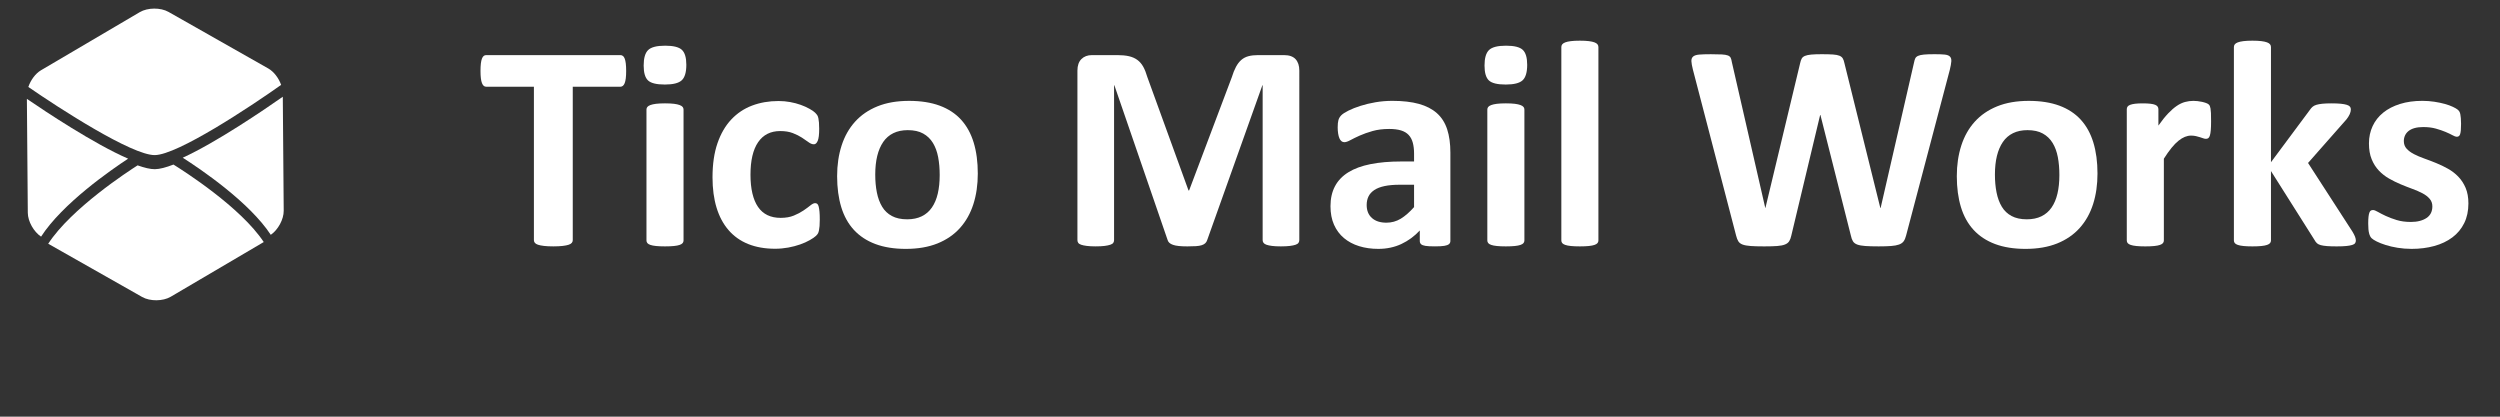 <?xml version="1.0" encoding="utf-8"?>
<!-- Generator: Adobe Illustrator 16.0.0, SVG Export Plug-In . SVG Version: 6.00 Build 0)  -->
<!DOCTYPE svg PUBLIC "-//W3C//DTD SVG 1.1//EN" "http://www.w3.org/Graphics/SVG/1.1/DTD/svg11.dtd">
<svg version="1.1" id="Layer_1" xmlns="http://www.w3.org/2000/svg" xmlns:xlink="http://www.w3.org/1999/xlink" x="0px" y="0px"
	 width="340.16px" height="56.69px" viewBox="0 0 340.16 56.69" enable-background="new 0 0 340.16 56.69" xml:space="preserve">
<rect x="0" y="0" width="340.16" height="56.69" fill="#333333" stroke="none"/>
<g>
	<g>
		<g>
			<path fill="#FFFFFF" d="M38.252,11.549c-0.326-0.917-0.989-1.803-1.752-2.234L22.921,1.617c-1.075-0.608-2.827-0.594-3.894,0.031
				L5.573,9.563c-0.756,0.445-1.402,1.342-1.718,2.268c4.226,2.922,14.097,9.297,17.2,9.273
				C24.163,21.078,34.033,14.54,38.252,11.549L38.252,11.549z"/>
		</g>
	</g>
	<g>
		<path fill="#FFFFFF" d="M38.603,28.675l-0.124-15.513c-2.47,1.73-8.979,6.174-13.615,8.297c2.432,1.554,9.052,6.031,11.98,10.492
			C37.834,31.271,38.612,29.85,38.603,28.675L38.603,28.675z"/>
	</g>
	<g>
		<path fill="#FFFFFF" d="M17.434,21.59c-4.645-2.013-11.265-6.422-13.776-8.139l0.125,15.505c0.009,1.17,0.808,2.577,1.805,3.243
			C8.494,27.699,15.057,23.148,17.434,21.59L17.434,21.59z"/>
	</g>
	<g>
		<path fill="#FFFFFF" d="M23.602,22.39c-1.004,0.391-1.88,0.625-2.531,0.631c-0.614,0.004-1.42-0.191-2.349-0.521
			c-1.254,0.795-9.039,5.865-12.162,10.665l12.779,7.242c1.075,0.611,2.828,0.596,3.892-0.031l12.655-7.443
			C32.765,28.208,25.005,23.263,23.602,22.39L23.602,22.39z"/>
	</g>
</g>
<g>
	<path fill="#FFFFFF" d="M85.198,9.66c0,0.388-0.017,0.718-0.05,0.991c-0.034,0.273-0.084,0.494-0.15,0.66
		c-0.067,0.167-0.15,0.291-0.25,0.371c-0.101,0.08-0.211,0.119-0.33,0.119h-6.486v20.88c0,0.135-0.044,0.254-0.131,0.361
		s-0.23,0.193-0.43,0.26c-0.201,0.066-0.471,0.119-0.812,0.16c-0.34,0.039-0.764,0.061-1.271,0.061
		c-0.508,0-0.932-0.021-1.271-0.061c-0.341-0.041-0.611-0.094-0.811-0.16c-0.201-0.066-0.345-0.152-0.431-0.26
		c-0.087-0.107-0.13-0.227-0.13-0.361v-20.88H66.16c-0.134,0-0.248-0.039-0.341-0.119c-0.094-0.08-0.174-0.204-0.24-0.371
		c-0.067-0.166-0.117-0.387-0.15-0.66s-0.05-0.604-0.05-0.991c0-0.4,0.017-0.741,0.05-1.021c0.033-0.281,0.083-0.504,0.15-0.671
		c0.066-0.167,0.146-0.287,0.24-0.36c0.093-0.073,0.207-0.11,0.341-0.11h18.258c0.119,0,0.229,0.037,0.33,0.11
		c0.1,0.073,0.183,0.193,0.25,0.36c0.066,0.167,0.116,0.39,0.15,0.671C85.181,8.919,85.198,9.26,85.198,9.66z"/>
	<path fill="#FFFFFF" d="M93.385,8.819c0,1.015-0.207,1.715-0.62,2.102c-0.414,0.388-1.181,0.581-2.302,0.581
		c-1.135,0-1.899-0.187-2.293-0.561c-0.394-0.373-0.59-1.048-0.59-2.022c0-1.014,0.203-1.718,0.61-2.111
		c0.406-0.394,1.178-0.591,2.312-0.591c1.121,0,1.883,0.19,2.283,0.57C93.186,7.168,93.385,7.846,93.385,8.819z M93.005,32.723
		c0,0.133-0.04,0.25-0.12,0.35s-0.217,0.184-0.41,0.25c-0.194,0.068-0.451,0.117-0.771,0.15s-0.728,0.051-1.221,0.051
		c-0.494,0-0.9-0.018-1.221-0.051s-0.578-0.082-0.771-0.15c-0.193-0.066-0.33-0.15-0.41-0.25s-0.12-0.217-0.12-0.35V14.905
		c0-0.133,0.04-0.25,0.12-0.351c0.08-0.1,0.217-0.187,0.41-0.26s0.451-0.13,0.771-0.171c0.32-0.039,0.727-0.06,1.221-0.06
		c0.493,0,0.9,0.021,1.221,0.06c0.32,0.041,0.577,0.098,0.771,0.171c0.193,0.073,0.33,0.16,0.41,0.26
		c0.08,0.101,0.12,0.218,0.12,0.351V32.723z"/>
	<path fill="#FFFFFF" d="M111.542,29.879c0,0.348-0.01,0.639-0.029,0.871c-0.021,0.234-0.047,0.43-0.08,0.59
		c-0.034,0.16-0.074,0.291-0.12,0.391c-0.047,0.102-0.15,0.229-0.311,0.381c-0.16,0.154-0.434,0.34-0.821,0.561
		c-0.387,0.221-0.827,0.418-1.32,0.59c-0.494,0.174-1.031,0.314-1.612,0.422c-0.58,0.105-1.178,0.16-1.792,0.16
		c-1.374,0-2.592-0.215-3.653-0.641c-1.061-0.428-1.952-1.059-2.673-1.893s-1.265-1.852-1.631-3.052
		c-0.367-1.201-0.551-2.576-0.551-4.125c0-1.788,0.224-3.333,0.671-4.633c0.446-1.302,1.071-2.379,1.872-3.233
		c0.801-0.854,1.748-1.488,2.842-1.902c1.095-0.413,2.296-0.62,3.604-0.62c0.534,0,1.058,0.047,1.572,0.14
		c0.514,0.094,0.994,0.221,1.441,0.381c0.446,0.16,0.847,0.34,1.201,0.541c0.354,0.199,0.604,0.373,0.75,0.52
		c0.147,0.147,0.251,0.271,0.311,0.371c0.061,0.1,0.106,0.23,0.141,0.391c0.033,0.16,0.06,0.356,0.08,0.59
		c0.02,0.234,0.029,0.518,0.029,0.852c0,0.773-0.066,1.317-0.199,1.631c-0.134,0.314-0.308,0.471-0.521,0.471
		c-0.227,0-0.467-0.093-0.721-0.28c-0.253-0.187-0.554-0.394-0.9-0.62c-0.348-0.228-0.761-0.434-1.241-0.621
		c-0.48-0.187-1.055-0.28-1.722-0.28c-1.309,0-2.31,0.504-3.003,1.512c-0.694,1.008-1.041,2.486-1.041,4.434
		c0,0.961,0.087,1.809,0.261,2.542c0.173,0.734,0.43,1.349,0.771,1.842c0.34,0.494,0.767,0.864,1.281,1.112
		c0.514,0.246,1.11,0.369,1.792,0.369c0.693,0,1.291-0.104,1.791-0.311c0.501-0.205,0.938-0.436,1.312-0.69
		c0.373-0.253,0.688-0.483,0.94-0.69c0.254-0.207,0.468-0.311,0.641-0.311c0.121,0,0.221,0.033,0.301,0.1
		c0.08,0.067,0.144,0.19,0.19,0.371c0.046,0.18,0.083,0.41,0.11,0.69C111.53,29.078,111.542,29.439,111.542,29.879z"/>
	<path fill="#FFFFFF" d="M133.043,23.614c0,1.521-0.2,2.909-0.601,4.164c-0.4,1.253-1.008,2.335-1.821,3.242
		c-0.814,0.908-1.836,1.609-3.063,2.104c-1.229,0.492-2.663,0.74-4.304,0.74c-1.589,0-2.971-0.221-4.145-0.66
		c-1.175-0.441-2.149-1.082-2.923-1.922c-0.774-0.842-1.349-1.875-1.722-3.103c-0.374-1.229-0.561-2.63-0.561-4.205
		c0-1.521,0.203-2.912,0.61-4.173c0.407-1.261,1.018-2.342,1.832-3.243c0.813-0.9,1.832-1.598,3.053-2.092
		c1.222-0.493,2.653-0.741,4.294-0.741c1.602,0,2.99,0.218,4.164,0.651c1.175,0.434,2.146,1.071,2.913,1.911
		c0.768,0.842,1.338,1.876,1.712,3.104C132.856,20.618,133.043,22.025,133.043,23.614z M127.858,23.813
		c0-0.881-0.069-1.69-0.21-2.431c-0.14-0.741-0.377-1.385-0.71-1.932c-0.334-0.548-0.778-0.975-1.332-1.281
		c-0.554-0.308-1.251-0.461-2.092-0.461c-0.748,0-1.401,0.137-1.962,0.41c-0.561,0.274-1.021,0.675-1.382,1.201
		c-0.359,0.527-0.63,1.161-0.811,1.902c-0.18,0.741-0.27,1.584-0.27,2.532c0,0.881,0.072,1.691,0.22,2.433
		c0.146,0.74,0.384,1.385,0.711,1.932c0.326,0.548,0.771,0.97,1.331,1.271s1.254,0.451,2.082,0.451c0.761,0,1.422-0.137,1.982-0.41
		s1.021-0.671,1.381-1.192s0.627-1.151,0.801-1.892C127.771,25.605,127.858,24.761,127.858,23.813z"/>
	<path fill="#FFFFFF" d="M176.785,32.682c0,0.135-0.035,0.254-0.109,0.361s-0.207,0.193-0.4,0.26s-0.451,0.119-0.771,0.16
		c-0.32,0.039-0.727,0.061-1.221,0.061c-0.48,0-0.881-0.021-1.201-0.061c-0.32-0.041-0.574-0.094-0.76-0.16
		c-0.188-0.066-0.32-0.152-0.4-0.26s-0.121-0.227-0.121-0.361V11.603h-0.039l-7.507,21.06c-0.054,0.174-0.141,0.316-0.261,0.43
		c-0.12,0.115-0.284,0.205-0.49,0.271c-0.207,0.066-0.471,0.109-0.791,0.129c-0.32,0.021-0.708,0.031-1.161,0.031
		c-0.454,0-0.841-0.018-1.161-0.051s-0.584-0.086-0.791-0.16c-0.207-0.072-0.37-0.162-0.49-0.27s-0.2-0.234-0.24-0.381l-7.247-21.06
		h-0.04v21.079c0,0.135-0.037,0.254-0.11,0.361s-0.21,0.193-0.41,0.26s-0.457,0.119-0.771,0.16
		c-0.314,0.039-0.718,0.061-1.212,0.061c-0.48,0-0.881-0.021-1.201-0.061c-0.32-0.041-0.577-0.094-0.771-0.16s-0.327-0.152-0.4-0.26
		s-0.11-0.227-0.11-0.361V9.601c0-0.682,0.181-1.201,0.541-1.563c0.36-0.359,0.841-0.54,1.441-0.54h3.443
		c0.613,0,1.141,0.05,1.582,0.15c0.439,0.1,0.82,0.267,1.141,0.5c0.32,0.234,0.587,0.541,0.801,0.921
		c0.213,0.381,0.4,0.852,0.561,1.412l5.605,15.434h0.08l5.806-15.395c0.173-0.561,0.363-1.033,0.57-1.421
		c0.207-0.387,0.447-0.7,0.721-0.94s0.598-0.411,0.972-0.511c0.373-0.101,0.807-0.15,1.3-0.15h3.543c0.361,0,0.672,0.047,0.932,0.14
		c0.26,0.094,0.475,0.23,0.641,0.411c0.166,0.18,0.293,0.4,0.381,0.66c0.086,0.261,0.129,0.558,0.129,0.892V32.682z"/>
	<path fill="#FFFFFF" d="M197.346,32.781c0,0.188-0.066,0.334-0.199,0.441c-0.135,0.107-0.344,0.184-0.631,0.23
		s-0.711,0.07-1.271,0.07c-0.6,0-1.037-0.023-1.311-0.07c-0.275-0.047-0.469-0.123-0.582-0.23s-0.17-0.254-0.17-0.441v-1.42
		c-0.734,0.787-1.57,1.4-2.512,1.842c-0.941,0.439-1.986,0.66-3.133,0.66c-0.949,0-1.818-0.123-2.613-0.371
		c-0.795-0.246-1.48-0.613-2.063-1.1c-0.58-0.488-1.029-1.092-1.35-1.813s-0.48-1.563-0.48-2.523c0-1.041,0.203-1.944,0.609-2.712
		s1.014-1.401,1.822-1.902c0.807-0.5,1.813-0.869,3.014-1.109s2.594-0.361,4.184-0.361h1.742v-1.081
		c0-0.561-0.059-1.052-0.172-1.472c-0.113-0.421-0.299-0.771-0.561-1.052c-0.26-0.279-0.607-0.486-1.041-0.62
		c-0.434-0.133-0.971-0.2-1.611-0.2c-0.84,0-1.592,0.094-2.252,0.28c-0.66,0.188-1.244,0.394-1.752,0.62
		c-0.508,0.228-0.93,0.435-1.271,0.621c-0.34,0.188-0.617,0.28-0.83,0.28c-0.146,0-0.277-0.047-0.391-0.14
		c-0.113-0.094-0.207-0.228-0.279-0.4c-0.074-0.174-0.131-0.388-0.17-0.641c-0.041-0.254-0.061-0.534-0.061-0.842
		c0-0.413,0.033-0.74,0.1-0.98s0.193-0.457,0.381-0.65c0.186-0.193,0.514-0.407,0.98-0.641s1.014-0.451,1.643-0.65
		c0.627-0.201,1.311-0.364,2.051-0.491c0.74-0.126,1.504-0.19,2.293-0.19c1.4,0,2.598,0.138,3.594,0.411
		c0.994,0.273,1.811,0.694,2.451,1.261c0.641,0.567,1.107,1.299,1.402,2.192c0.293,0.895,0.439,1.955,0.439,3.183V32.781z
		 M192.402,25.135h-1.922c-0.814,0-1.51,0.06-2.082,0.18c-0.574,0.12-1.041,0.301-1.402,0.541c-0.359,0.24-0.625,0.53-0.791,0.87
		c-0.166,0.341-0.25,0.731-0.25,1.171c0,0.748,0.236,1.335,0.711,1.761c0.473,0.428,1.131,0.641,1.973,0.641
		c0.707,0,1.357-0.18,1.951-0.539c0.594-0.361,1.197-0.888,1.813-1.582V25.135z"/>
	<path fill="#FFFFFF" d="M207.795,8.819c0,1.015-0.207,1.715-0.619,2.102c-0.414,0.388-1.182,0.581-2.303,0.581
		c-1.135,0-1.898-0.187-2.293-0.561c-0.393-0.373-0.59-1.048-0.59-2.022c0-1.014,0.203-1.718,0.611-2.111
		c0.406-0.394,1.178-0.591,2.311-0.591c1.121,0,1.883,0.19,2.283,0.57C207.596,7.168,207.795,7.846,207.795,8.819z M207.416,32.723
		c0,0.133-0.041,0.25-0.121,0.35s-0.217,0.184-0.41,0.25c-0.193,0.068-0.451,0.117-0.771,0.15s-0.727,0.051-1.221,0.051
		s-0.9-0.018-1.221-0.051s-0.578-0.082-0.771-0.15c-0.193-0.066-0.33-0.15-0.41-0.25s-0.119-0.217-0.119-0.35V14.905
		c0-0.133,0.039-0.25,0.119-0.351c0.08-0.1,0.217-0.187,0.41-0.26s0.451-0.13,0.771-0.171c0.32-0.039,0.727-0.06,1.221-0.06
		s0.9,0.021,1.221,0.06c0.32,0.041,0.578,0.098,0.771,0.171s0.33,0.16,0.41,0.26c0.08,0.101,0.121,0.218,0.121,0.351V32.723z"/>
	<path fill="#FFFFFF" d="M217.486,32.723c0,0.133-0.041,0.25-0.121,0.35s-0.217,0.184-0.41,0.25
		c-0.193,0.068-0.451,0.117-0.771,0.15s-0.727,0.051-1.221,0.051s-0.9-0.018-1.221-0.051s-0.578-0.082-0.771-0.15
		c-0.193-0.066-0.33-0.15-0.41-0.25s-0.119-0.217-0.119-0.35V6.397c0-0.134,0.039-0.254,0.119-0.361
		c0.08-0.106,0.217-0.196,0.41-0.27s0.451-0.131,0.771-0.17c0.32-0.041,0.727-0.061,1.221-0.061s0.9,0.02,1.221,0.061
		c0.32,0.039,0.578,0.097,0.771,0.17s0.33,0.163,0.41,0.27c0.08,0.107,0.121,0.228,0.121,0.361V32.723z"/>
	<path fill="#FFFFFF" d="M259.348,32.061c-0.08,0.32-0.189,0.578-0.33,0.771s-0.352,0.34-0.631,0.441
		c-0.281,0.1-0.641,0.166-1.082,0.199c-0.439,0.033-1,0.051-1.682,0.051c-0.76,0-1.371-0.018-1.83-0.051
		c-0.461-0.033-0.824-0.1-1.092-0.199c-0.268-0.102-0.461-0.248-0.58-0.441c-0.121-0.193-0.215-0.451-0.281-0.771l-4.145-16.415
		h-0.039l-3.924,16.415c-0.066,0.309-0.16,0.559-0.281,0.752c-0.119,0.193-0.309,0.344-0.57,0.449
		c-0.26,0.107-0.613,0.178-1.061,0.211s-1.037,0.051-1.771,0.051c-0.773,0-1.391-0.018-1.852-0.051s-0.824-0.1-1.092-0.199
		c-0.268-0.102-0.461-0.248-0.58-0.441c-0.121-0.193-0.221-0.451-0.301-0.771L230.34,9.46c-0.121-0.48-0.188-0.857-0.201-1.131
		s0.064-0.483,0.23-0.631c0.166-0.146,0.441-0.236,0.82-0.271c0.381-0.033,0.912-0.05,1.592-0.05c0.627,0,1.125,0.01,1.492,0.03
		c0.367,0.02,0.643,0.066,0.83,0.14c0.188,0.074,0.314,0.181,0.381,0.32c0.066,0.141,0.119,0.338,0.16,0.591l4.545,19.838h0.02
		l4.725-19.699c0.053-0.253,0.123-0.46,0.211-0.62c0.086-0.16,0.232-0.283,0.439-0.37s0.49-0.146,0.852-0.181
		c0.359-0.033,0.84-0.05,1.441-0.05c0.641,0,1.15,0.014,1.531,0.04c0.381,0.027,0.674,0.084,0.881,0.17
		c0.207,0.087,0.357,0.21,0.449,0.37c0.094,0.16,0.168,0.374,0.221,0.641l4.885,19.699h0.041l4.543-19.779
		c0.041-0.213,0.094-0.396,0.16-0.55c0.068-0.153,0.193-0.273,0.381-0.36s0.453-0.146,0.801-0.181
		c0.348-0.033,0.834-0.05,1.461-0.05c0.588,0,1.045,0.017,1.373,0.05c0.326,0.034,0.563,0.124,0.709,0.271
		c0.148,0.147,0.211,0.364,0.191,0.65c-0.02,0.287-0.09,0.678-0.211,1.172L259.348,32.061z"/>
	<path fill="#FFFFFF" d="M285.393,23.614c0,1.521-0.199,2.909-0.6,4.164c-0.4,1.253-1.008,2.335-1.822,3.242
		c-0.814,0.908-1.836,1.609-3.063,2.104c-1.229,0.492-2.664,0.74-4.305,0.74c-1.588,0-2.971-0.221-4.145-0.66
		c-1.174-0.441-2.148-1.082-2.922-1.922c-0.775-0.842-1.35-1.875-1.723-3.103c-0.373-1.229-0.561-2.63-0.561-4.205
		c0-1.521,0.203-2.912,0.611-4.173c0.406-1.261,1.018-2.342,1.832-3.243c0.813-0.9,1.832-1.598,3.053-2.092
		c1.221-0.493,2.652-0.741,4.293-0.741c1.602,0,2.99,0.218,4.164,0.651c1.176,0.434,2.146,1.071,2.914,1.911
		c0.768,0.842,1.338,1.876,1.711,3.104C285.205,20.618,285.393,22.025,285.393,23.614z M280.207,23.813
		c0-0.881-0.068-1.69-0.209-2.431c-0.141-0.741-0.377-1.385-0.711-1.932c-0.334-0.548-0.777-0.975-1.332-1.281
		c-0.553-0.308-1.25-0.461-2.092-0.461c-0.748,0-1.4,0.137-1.961,0.41c-0.561,0.274-1.021,0.675-1.383,1.201
		c-0.359,0.527-0.629,1.161-0.811,1.902c-0.18,0.741-0.27,1.584-0.27,2.532c0,0.881,0.072,1.691,0.221,2.433
		c0.146,0.74,0.383,1.385,0.711,1.932c0.326,0.548,0.77,0.97,1.33,1.271s1.254,0.451,2.082,0.451c0.762,0,1.422-0.137,1.982-0.41
		s1.021-0.671,1.381-1.192c0.361-0.521,0.627-1.151,0.801-1.892C280.121,25.605,280.207,24.761,280.207,23.813z"/>
	<path fill="#FFFFFF" d="M300.848,16.526c0,0.48-0.014,0.875-0.041,1.182c-0.025,0.308-0.066,0.548-0.119,0.721
		c-0.053,0.174-0.123,0.294-0.211,0.36c-0.086,0.067-0.197,0.101-0.33,0.101c-0.107,0-0.227-0.023-0.359-0.07
		c-0.135-0.047-0.285-0.097-0.451-0.15c-0.166-0.053-0.35-0.104-0.551-0.15c-0.199-0.046-0.42-0.07-0.66-0.07
		c-0.281,0-0.561,0.058-0.842,0.171c-0.279,0.113-0.57,0.29-0.869,0.53c-0.301,0.24-0.615,0.561-0.941,0.961
		c-0.328,0.4-0.678,0.895-1.051,1.481v11.131c0,0.133-0.041,0.25-0.121,0.35s-0.217,0.184-0.41,0.25
		c-0.193,0.068-0.451,0.117-0.771,0.15s-0.727,0.051-1.221,0.051s-0.9-0.018-1.221-0.051s-0.578-0.082-0.771-0.15
		c-0.193-0.066-0.33-0.15-0.41-0.25s-0.119-0.217-0.119-0.35V14.865c0-0.133,0.033-0.25,0.1-0.351c0.066-0.1,0.188-0.183,0.359-0.25
		c0.174-0.066,0.398-0.116,0.672-0.15c0.273-0.033,0.617-0.05,1.031-0.05c0.426,0,0.779,0.017,1.061,0.05
		c0.279,0.034,0.496,0.084,0.65,0.15c0.154,0.067,0.264,0.15,0.33,0.25c0.066,0.101,0.1,0.218,0.1,0.351v2.222
		c0.469-0.667,0.908-1.217,1.322-1.651c0.414-0.434,0.807-0.777,1.182-1.03c0.373-0.254,0.746-0.431,1.121-0.531
		c0.373-0.1,0.746-0.15,1.121-0.15c0.172,0,0.359,0.011,0.561,0.03c0.199,0.021,0.406,0.054,0.619,0.101
		c0.215,0.047,0.4,0.1,0.561,0.16c0.16,0.06,0.277,0.123,0.352,0.189c0.072,0.067,0.127,0.141,0.16,0.221s0.063,0.19,0.09,0.33
		c0.027,0.141,0.047,0.351,0.061,0.631C300.84,15.666,300.848,16.046,300.848,16.526z"/>
	<path fill="#FFFFFF" d="M320.547,32.742c0,0.133-0.037,0.25-0.109,0.35c-0.074,0.102-0.207,0.182-0.4,0.24
		c-0.195,0.061-0.459,0.107-0.791,0.141c-0.334,0.033-0.768,0.051-1.303,0.051c-0.547,0-0.99-0.014-1.33-0.041
		s-0.621-0.07-0.842-0.129c-0.219-0.061-0.391-0.145-0.51-0.252c-0.121-0.105-0.227-0.246-0.32-0.42l-5.945-9.409v9.45
		c0,0.133-0.041,0.25-0.121,0.35s-0.217,0.184-0.41,0.25c-0.193,0.068-0.451,0.117-0.771,0.15s-0.727,0.051-1.221,0.051
		s-0.9-0.018-1.221-0.051s-0.578-0.082-0.771-0.15c-0.193-0.066-0.33-0.15-0.41-0.25s-0.119-0.217-0.119-0.35V6.397
		c0-0.134,0.039-0.254,0.119-0.361c0.08-0.106,0.217-0.196,0.41-0.27s0.451-0.131,0.771-0.17c0.32-0.041,0.727-0.061,1.221-0.061
		s0.9,0.02,1.221,0.061c0.32,0.039,0.578,0.097,0.771,0.17s0.33,0.163,0.41,0.27c0.08,0.107,0.121,0.228,0.121,0.361v15.674
		l5.285-7.106c0.105-0.16,0.227-0.301,0.359-0.421s0.311-0.213,0.531-0.28c0.221-0.066,0.494-0.116,0.82-0.15
		c0.326-0.033,0.744-0.05,1.252-0.05c0.492,0,0.91,0.017,1.25,0.05c0.342,0.034,0.615,0.084,0.822,0.15
		c0.205,0.067,0.35,0.15,0.43,0.25c0.08,0.101,0.119,0.224,0.119,0.371c0,0.199-0.049,0.413-0.148,0.641
		c-0.102,0.227-0.252,0.467-0.451,0.721l-5.225,5.926l6.045,9.348c0.16,0.268,0.277,0.496,0.352,0.689
		C320.51,32.406,320.547,32.582,320.547,32.742z"/>
	<path fill="#FFFFFF" d="M335.861,27.677c0,1.015-0.189,1.909-0.57,2.682c-0.381,0.775-0.918,1.422-1.611,1.941
		c-0.693,0.521-1.516,0.912-2.463,1.172s-1.975,0.391-3.082,0.391c-0.668,0-1.305-0.051-1.912-0.15s-1.15-0.227-1.631-0.381
		c-0.48-0.152-0.881-0.311-1.201-0.471s-0.555-0.309-0.701-0.449c-0.148-0.141-0.26-0.361-0.34-0.66
		c-0.08-0.301-0.121-0.744-0.121-1.332c0-0.387,0.014-0.697,0.041-0.932c0.025-0.232,0.066-0.42,0.119-0.56
		c0.053-0.14,0.121-0.233,0.201-0.28c0.08-0.046,0.18-0.069,0.299-0.069c0.146,0,0.363,0.083,0.65,0.25s0.645,0.349,1.072,0.55
		c0.426,0.199,0.924,0.387,1.49,0.561c0.568,0.174,1.213,0.26,1.934,0.26c0.453,0,0.855-0.047,1.211-0.141
		c0.354-0.092,0.66-0.227,0.92-0.4c0.26-0.172,0.457-0.393,0.592-0.66c0.133-0.267,0.199-0.573,0.199-0.921
		c0-0.4-0.123-0.744-0.371-1.031c-0.246-0.286-0.574-0.537-0.98-0.751c-0.406-0.213-0.867-0.413-1.381-0.6
		c-0.514-0.188-1.041-0.394-1.582-0.621c-0.541-0.227-1.068-0.487-1.582-0.781c-0.514-0.293-0.975-0.653-1.381-1.08
		c-0.406-0.428-0.734-0.94-0.98-1.542c-0.248-0.601-0.371-1.321-0.371-2.162c0-0.854,0.168-1.638,0.502-2.353
		c0.332-0.714,0.813-1.324,1.441-1.832c0.627-0.507,1.391-0.9,2.291-1.181s1.912-0.421,3.033-0.421c0.561,0,1.104,0.041,1.631,0.121
		s1.004,0.18,1.432,0.3s0.787,0.25,1.082,0.391c0.293,0.14,0.504,0.26,0.631,0.36c0.125,0.1,0.217,0.2,0.27,0.3
		c0.053,0.101,0.094,0.221,0.121,0.36c0.025,0.141,0.049,0.314,0.068,0.521c0.021,0.207,0.031,0.464,0.031,0.771
		c0,0.361-0.01,0.654-0.031,0.881c-0.02,0.228-0.053,0.408-0.1,0.541c-0.047,0.134-0.109,0.224-0.189,0.271
		s-0.174,0.069-0.281,0.069c-0.119,0-0.307-0.069-0.561-0.21c-0.254-0.14-0.57-0.29-0.951-0.45c-0.379-0.16-0.82-0.311-1.32-0.45
		c-0.5-0.141-1.07-0.21-1.711-0.21c-0.455,0-0.85,0.047-1.182,0.14c-0.334,0.094-0.607,0.228-0.82,0.4
		c-0.215,0.174-0.375,0.377-0.48,0.61c-0.107,0.234-0.16,0.484-0.16,0.751c0,0.414,0.125,0.761,0.379,1.041s0.588,0.527,1.002,0.741
		c0.412,0.213,0.883,0.413,1.41,0.6c0.527,0.188,1.063,0.391,1.602,0.612c0.541,0.219,1.074,0.477,1.602,0.77
		c0.527,0.294,0.998,0.654,1.412,1.081c0.414,0.428,0.748,0.938,1.002,1.531C335.734,26.16,335.861,26.864,335.861,27.677z"/>
</g>
</svg>
